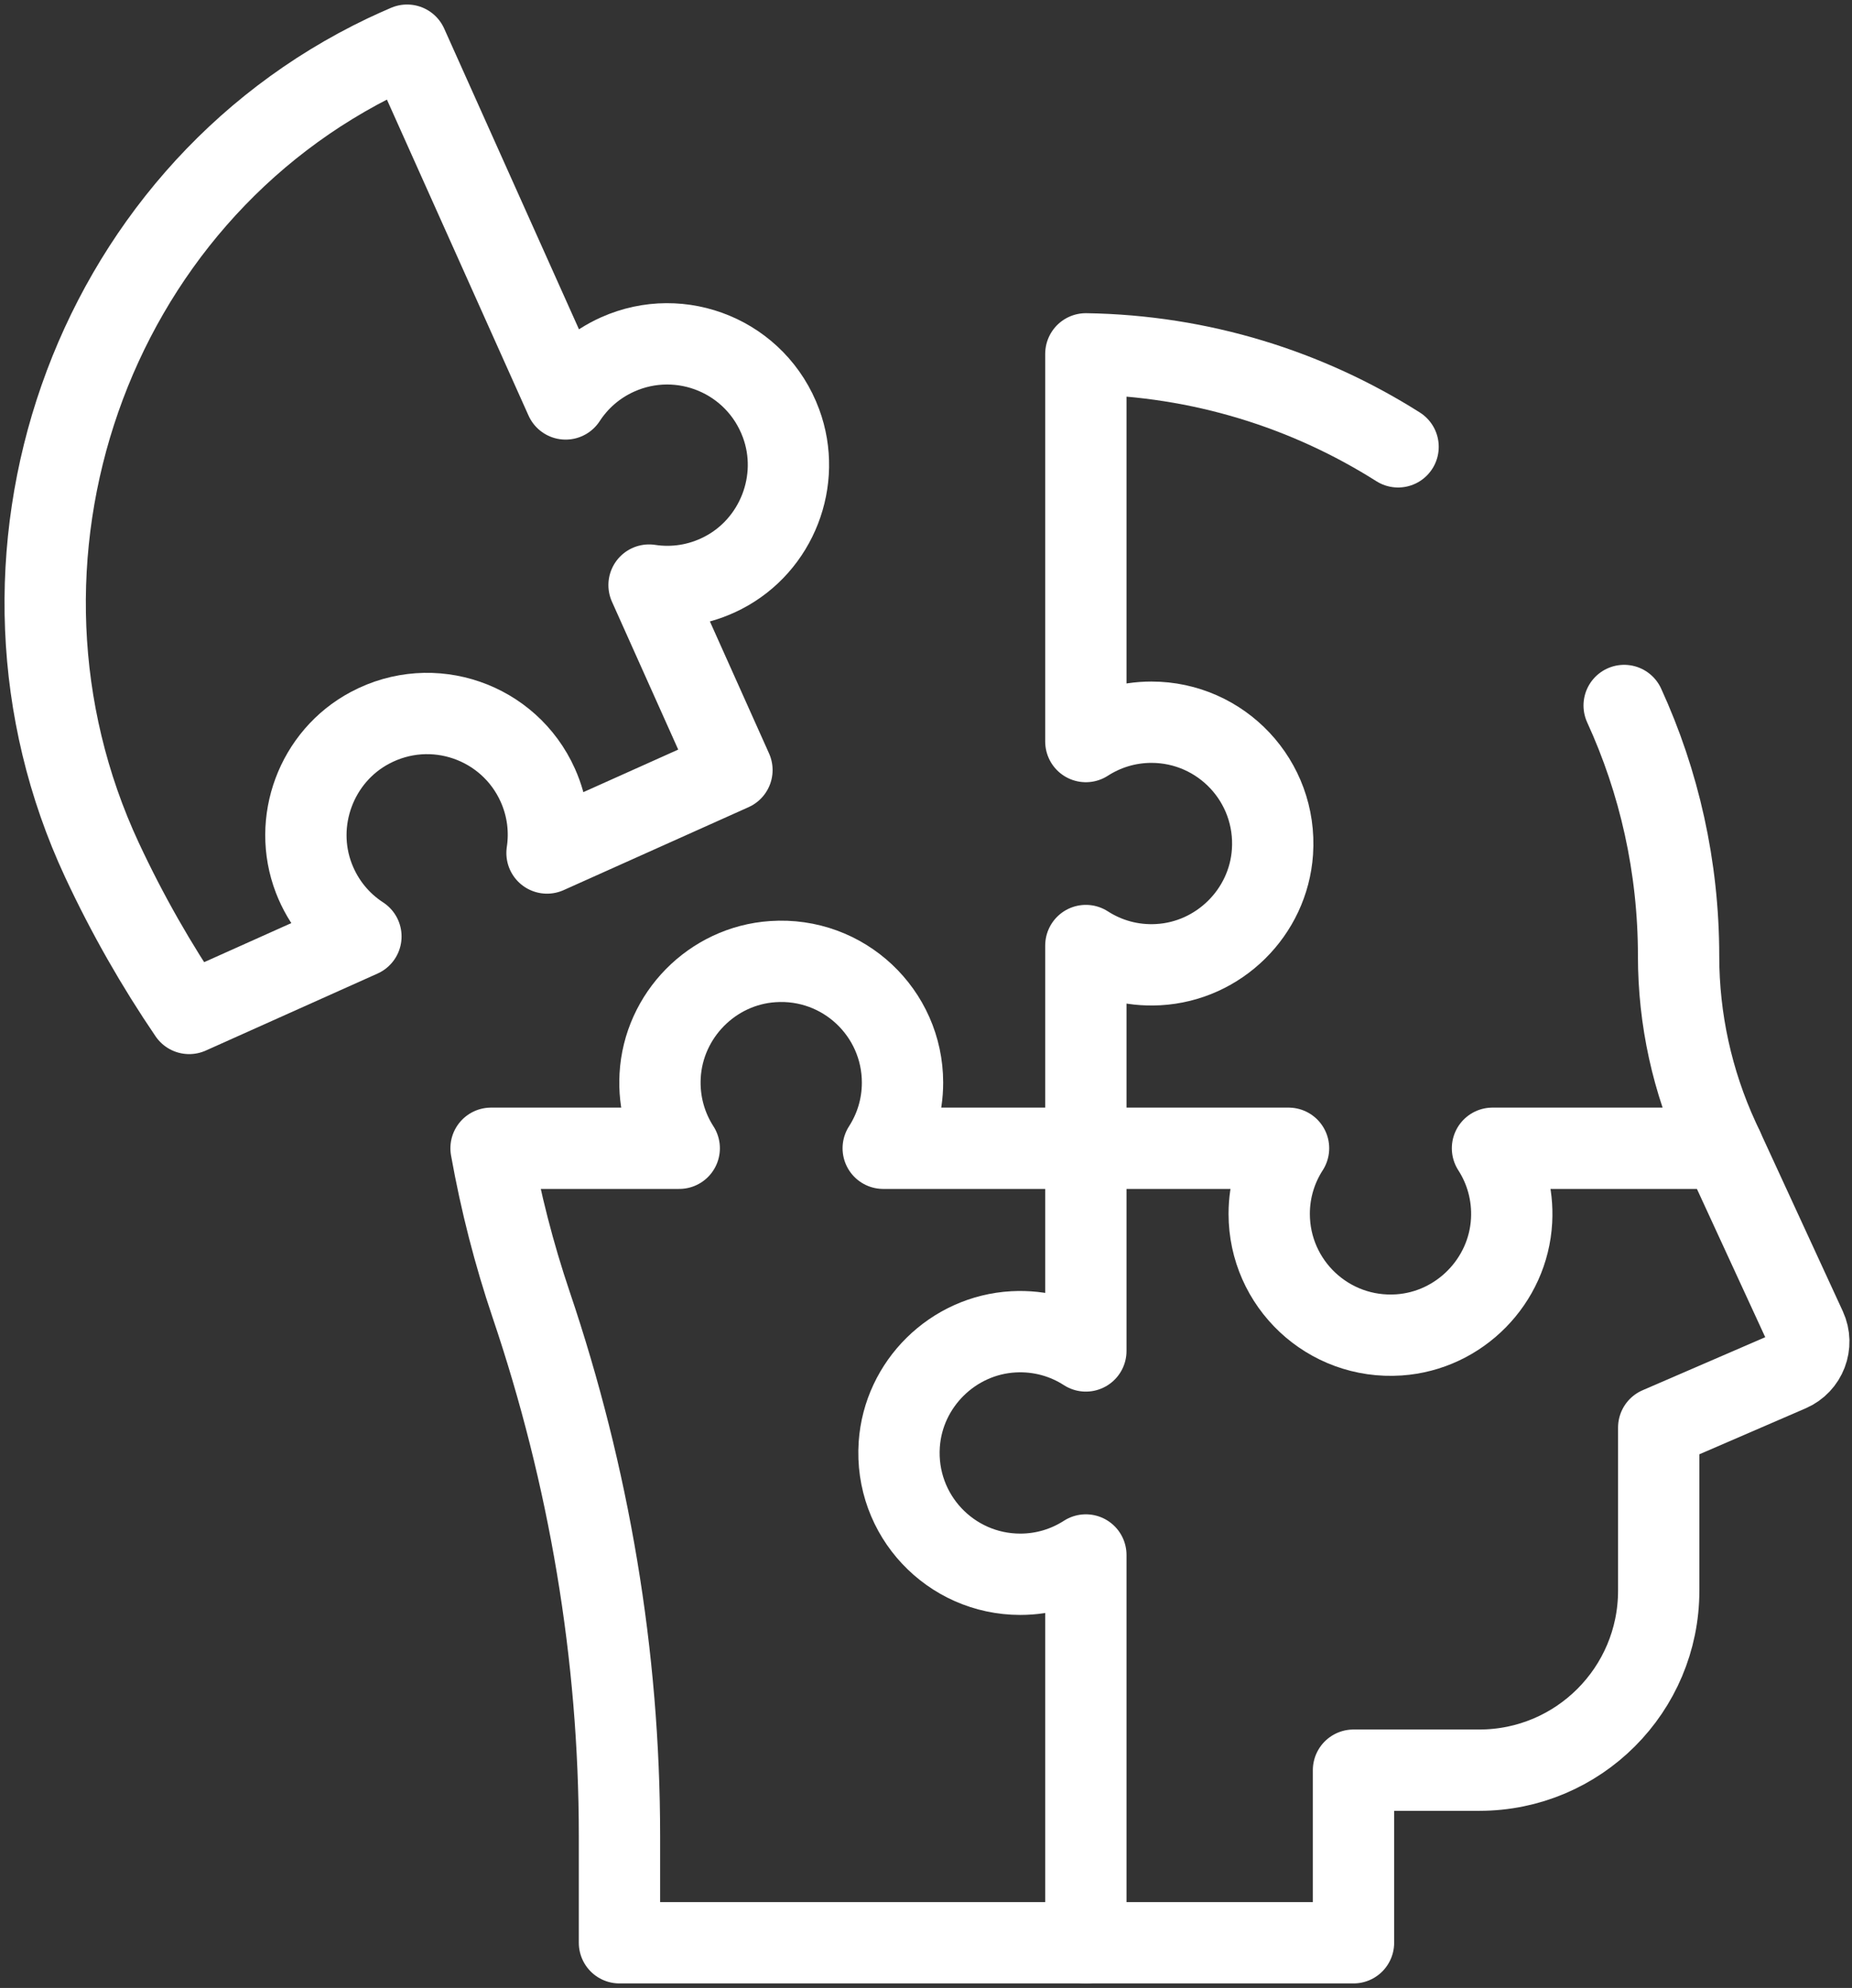 <svg width="41" height="44" viewBox="0 0 41 44" fill="none" xmlns="http://www.w3.org/2000/svg">
<rect x="0" y="0" width="41" height="44" fill="#333333" stroke="none"/>
<path d="M13.672 7.846C15.082 7.214 16.747 7.897 17.291 9.371C17.757 10.632 17.198 12.066 16.004 12.681C15.477 12.953 14.907 13.032 14.369 12.95L16.204 17.044L12.11 18.88C12.185 18.387 12.125 17.868 11.906 17.38C11.274 15.97 9.576 15.372 8.19 16.11C7.003 16.741 6.466 18.184 6.948 19.438C7.161 19.991 7.533 20.43 7.99 20.727L4.188 22.431C3.465 21.369 2.817 20.235 2.257 19.034C-0.824 12.425 1.946 4.356 8.528 1.218C8.689 1.142 8.85 1.07 9.012 1L12.522 8.83C12.794 8.412 13.184 8.065 13.672 7.846Z" stroke="white" stroke-width="1.8" stroke-miterlimit="10" stroke-linecap="round" stroke-linejoin="round"/>
<path d="M24.039 25.415H28.526C28.256 25.833 28.098 26.332 28.098 26.867C28.098 28.412 29.403 29.652 30.97 29.546C32.311 29.455 33.391 28.358 33.464 27.017C33.496 26.425 33.336 25.872 33.041 25.415H38.143L39.979 29.399C40.145 29.76 39.981 30.187 39.617 30.345L36.721 31.597V35.206C36.721 37.401 34.943 39.18 32.748 39.18H29.964V43H24.039" stroke="white" stroke-width="1.8" stroke-miterlimit="10" stroke-linecap="round" stroke-linejoin="round"/>
<path d="M35.956 15.615C36.73 17.304 37.161 19.182 37.161 21.162C37.161 22.559 37.464 23.94 38.048 25.209L38.143 25.415" stroke="white" stroke-width="1.8" stroke-miterlimit="10" stroke-linecap="round" stroke-linejoin="round"/>
<path d="M24.039 25.415V20.928C24.497 21.223 25.049 21.384 25.641 21.351C26.983 21.278 28.079 20.198 28.17 18.857C28.276 17.29 27.036 15.985 25.491 15.985C24.956 15.985 24.458 16.143 24.039 16.413V7.832C26.578 7.871 28.946 8.621 30.951 9.89" stroke="white" stroke-width="1.8" stroke-miterlimit="10" stroke-linecap="round" stroke-linejoin="round"/>
<path d="M13.714 40.637C13.714 36.636 13.041 32.666 11.758 28.875C11.38 27.756 11.083 26.601 10.871 25.415H15.037C14.742 24.957 14.582 24.405 14.614 23.813C14.687 22.471 15.767 21.374 17.108 21.284C18.675 21.177 19.98 22.418 19.98 23.962C19.98 24.498 19.823 24.996 19.553 25.415H24.039V29.901C23.582 29.606 23.029 29.446 22.437 29.478C21.095 29.551 19.999 30.631 19.908 31.972C19.802 33.539 21.042 34.844 22.587 34.844C23.122 34.844 23.62 34.687 24.039 34.417V43H13.714V40.637Z" stroke="white" stroke-width="1.8" stroke-miterlimit="10" stroke-linecap="round" stroke-linejoin="round"/>
</svg>
